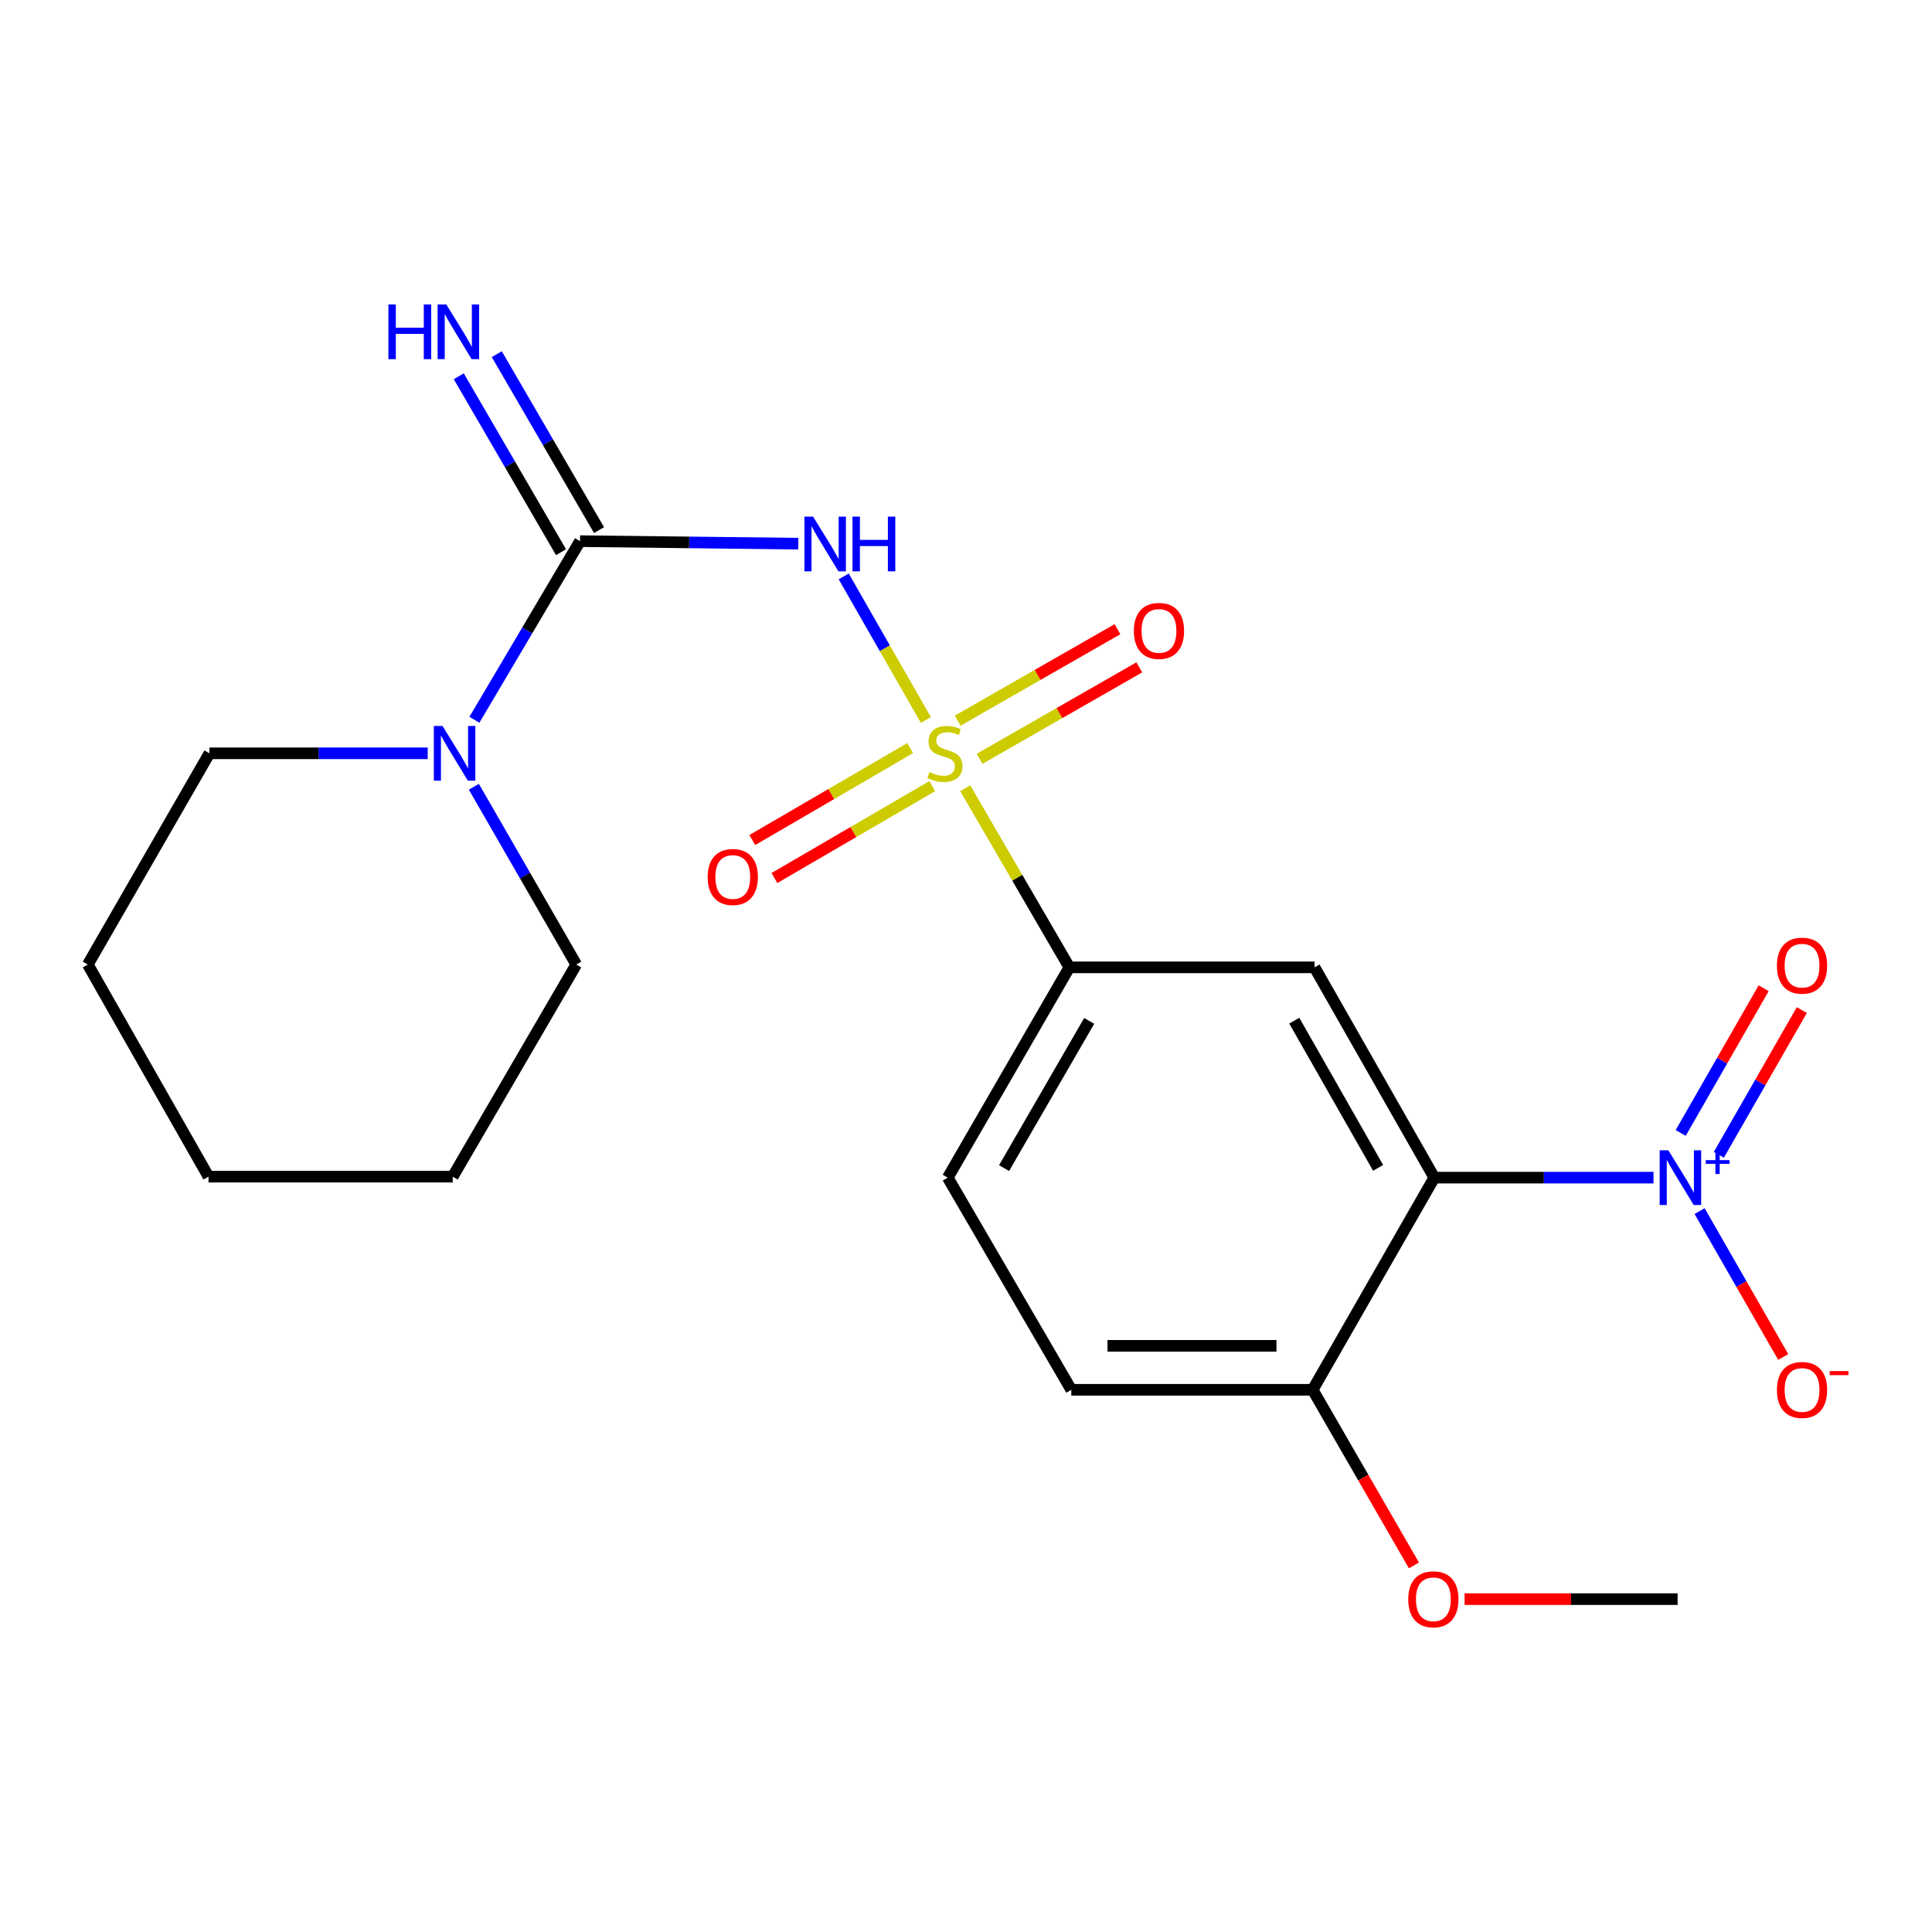 <?xml version='1.0' encoding='iso-8859-1'?>
<svg version='1.1' baseProfile='full'
              xmlns='http://www.w3.org/2000/svg'
                      xmlns:rdkit='http://www.rdkit.org/xml'
                      xmlns:xlink='http://www.w3.org/1999/xlink'
                  xml:space='preserve'
width='1000px' height='1000px' viewBox='0 0 1000 1000'>
<!-- END OF HEADER -->
<rect style='opacity:1.0;fill:#FFFFFF;stroke:none' width='1000' height='1000' x='0' y='0'> </rect>
<path class='bond-0' d='M 479.229,372.671 L 457.968,335.509' style='fill:none;fill-rule:evenodd;stroke:#CCCC00;stroke-width:6px;stroke-linecap:butt;stroke-linejoin:miter;stroke-opacity:1' />
<path class='bond-0' d='M 457.968,335.509 L 436.706,298.347' style='fill:none;fill-rule:evenodd;stroke:#0000FF;stroke-width:6px;stroke-linecap:butt;stroke-linejoin:miter;stroke-opacity:1' />
<path class='bond-5' d='M 499.606,407.995 L 526.552,454.348' style='fill:none;fill-rule:evenodd;stroke:#CCCC00;stroke-width:6px;stroke-linecap:butt;stroke-linejoin:miter;stroke-opacity:1' />
<path class='bond-5' d='M 526.552,454.348 L 553.498,500.701' style='fill:none;fill-rule:evenodd;stroke:#000000;stroke-width:6px;stroke-linecap:butt;stroke-linejoin:miter;stroke-opacity:1' />
<path class='bond-7' d='M 507.02,392.763 L 548.359,369.094' style='fill:none;fill-rule:evenodd;stroke:#CCCC00;stroke-width:6px;stroke-linecap:butt;stroke-linejoin:miter;stroke-opacity:1' />
<path class='bond-7' d='M 548.359,369.094 L 589.699,345.425' style='fill:none;fill-rule:evenodd;stroke:#FF0000;stroke-width:6px;stroke-linecap:butt;stroke-linejoin:miter;stroke-opacity:1' />
<path class='bond-7' d='M 495.71,373.009 L 537.05,349.34' style='fill:none;fill-rule:evenodd;stroke:#CCCC00;stroke-width:6px;stroke-linecap:butt;stroke-linejoin:miter;stroke-opacity:1' />
<path class='bond-7' d='M 537.05,349.34 L 578.39,325.672' style='fill:none;fill-rule:evenodd;stroke:#FF0000;stroke-width:6px;stroke-linecap:butt;stroke-linejoin:miter;stroke-opacity:1' />
<path class='bond-8' d='M 471.11,387.213 L 430.247,411.007' style='fill:none;fill-rule:evenodd;stroke:#CCCC00;stroke-width:6px;stroke-linecap:butt;stroke-linejoin:miter;stroke-opacity:1' />
<path class='bond-8' d='M 430.247,411.007 L 389.385,434.8' style='fill:none;fill-rule:evenodd;stroke:#FF0000;stroke-width:6px;stroke-linecap:butt;stroke-linejoin:miter;stroke-opacity:1' />
<path class='bond-8' d='M 482.563,406.884 L 441.701,430.677' style='fill:none;fill-rule:evenodd;stroke:#CCCC00;stroke-width:6px;stroke-linecap:butt;stroke-linejoin:miter;stroke-opacity:1' />
<path class='bond-8' d='M 441.701,430.677 L 400.839,454.471' style='fill:none;fill-rule:evenodd;stroke:#FF0000;stroke-width:6px;stroke-linecap:butt;stroke-linejoin:miter;stroke-opacity:1' />
<path class='bond-3' d='M 413.191,281.402 L 356.704,280.749' style='fill:none;fill-rule:evenodd;stroke:#0000FF;stroke-width:6px;stroke-linecap:butt;stroke-linejoin:miter;stroke-opacity:1' />
<path class='bond-3' d='M 356.704,280.749 L 300.216,280.096' style='fill:none;fill-rule:evenodd;stroke:#000000;stroke-width:6px;stroke-linecap:butt;stroke-linejoin:miter;stroke-opacity:1' />
<path class='bond-1' d='M 742.388,609.543 L 680.398,500.701' style='fill:none;fill-rule:evenodd;stroke:#000000;stroke-width:6px;stroke-linecap:butt;stroke-linejoin:miter;stroke-opacity:1' />
<path class='bond-1' d='M 713.31,604.482 L 669.917,528.293' style='fill:none;fill-rule:evenodd;stroke:#000000;stroke-width:6px;stroke-linecap:butt;stroke-linejoin:miter;stroke-opacity:1' />
<path class='bond-2' d='M 742.388,609.543 L 799.122,609.543' style='fill:none;fill-rule:evenodd;stroke:#000000;stroke-width:6px;stroke-linecap:butt;stroke-linejoin:miter;stroke-opacity:1' />
<path class='bond-2' d='M 799.122,609.543 L 855.856,609.543' style='fill:none;fill-rule:evenodd;stroke:#0000FF;stroke-width:6px;stroke-linecap:butt;stroke-linejoin:miter;stroke-opacity:1' />
<path class='bond-22' d='M 742.388,609.543 L 679.437,719.359' style='fill:none;fill-rule:evenodd;stroke:#000000;stroke-width:6px;stroke-linecap:butt;stroke-linejoin:miter;stroke-opacity:1' />
<path class='bond-11' d='M 879.712,626.868 L 901.353,664.621' style='fill:none;fill-rule:evenodd;stroke:#0000FF;stroke-width:6px;stroke-linecap:butt;stroke-linejoin:miter;stroke-opacity:1' />
<path class='bond-11' d='M 901.353,664.621 L 922.995,702.374' style='fill:none;fill-rule:evenodd;stroke:#FF0000;stroke-width:6px;stroke-linecap:butt;stroke-linejoin:miter;stroke-opacity:1' />
<path class='bond-12' d='M 889.672,597.731 L 911.145,560.276' style='fill:none;fill-rule:evenodd;stroke:#0000FF;stroke-width:6px;stroke-linecap:butt;stroke-linejoin:miter;stroke-opacity:1' />
<path class='bond-12' d='M 911.145,560.276 L 932.618,522.821' style='fill:none;fill-rule:evenodd;stroke:#FF0000;stroke-width:6px;stroke-linecap:butt;stroke-linejoin:miter;stroke-opacity:1' />
<path class='bond-12' d='M 869.925,586.41 L 891.398,548.955' style='fill:none;fill-rule:evenodd;stroke:#0000FF;stroke-width:6px;stroke-linecap:butt;stroke-linejoin:miter;stroke-opacity:1' />
<path class='bond-12' d='M 891.398,548.955 L 912.871,511.5' style='fill:none;fill-rule:evenodd;stroke:#FF0000;stroke-width:6px;stroke-linecap:butt;stroke-linejoin:miter;stroke-opacity:1' />
<path class='bond-6' d='M 300.216,280.096 L 272.883,326.329' style='fill:none;fill-rule:evenodd;stroke:#000000;stroke-width:6px;stroke-linecap:butt;stroke-linejoin:miter;stroke-opacity:1' />
<path class='bond-6' d='M 272.883,326.329 L 245.55,372.562' style='fill:none;fill-rule:evenodd;stroke:#0000FF;stroke-width:6px;stroke-linecap:butt;stroke-linejoin:miter;stroke-opacity:1' />
<path class='bond-9' d='M 310.056,274.378 L 283.599,228.85' style='fill:none;fill-rule:evenodd;stroke:#000000;stroke-width:6px;stroke-linecap:butt;stroke-linejoin:miter;stroke-opacity:1' />
<path class='bond-9' d='M 283.599,228.85 L 257.142,183.322' style='fill:none;fill-rule:evenodd;stroke:#0000FF;stroke-width:6px;stroke-linecap:butt;stroke-linejoin:miter;stroke-opacity:1' />
<path class='bond-9' d='M 290.376,285.814 L 263.919,240.286' style='fill:none;fill-rule:evenodd;stroke:#000000;stroke-width:6px;stroke-linecap:butt;stroke-linejoin:miter;stroke-opacity:1' />
<path class='bond-9' d='M 263.919,240.286 L 237.462,194.758' style='fill:none;fill-rule:evenodd;stroke:#0000FF;stroke-width:6px;stroke-linecap:butt;stroke-linejoin:miter;stroke-opacity:1' />
<path class='bond-4' d='M 680.398,500.701 L 553.498,500.701' style='fill:none;fill-rule:evenodd;stroke:#000000;stroke-width:6px;stroke-linecap:butt;stroke-linejoin:miter;stroke-opacity:1' />
<path class='bond-13' d='M 553.498,500.701 L 490.56,609.543' style='fill:none;fill-rule:evenodd;stroke:#000000;stroke-width:6px;stroke-linecap:butt;stroke-linejoin:miter;stroke-opacity:1' />
<path class='bond-13' d='M 563.762,528.422 L 519.706,604.611' style='fill:none;fill-rule:evenodd;stroke:#000000;stroke-width:6px;stroke-linecap:butt;stroke-linejoin:miter;stroke-opacity:1' />
<path class='bond-16' d='M 245.267,407.226 L 271.768,453.23' style='fill:none;fill-rule:evenodd;stroke:#0000FF;stroke-width:6px;stroke-linecap:butt;stroke-linejoin:miter;stroke-opacity:1' />
<path class='bond-16' d='M 271.768,453.23 L 298.269,499.234' style='fill:none;fill-rule:evenodd;stroke:#000000;stroke-width:6px;stroke-linecap:butt;stroke-linejoin:miter;stroke-opacity:1' />
<path class='bond-17' d='M 221.38,389.912 L 164.893,389.912' style='fill:none;fill-rule:evenodd;stroke:#0000FF;stroke-width:6px;stroke-linecap:butt;stroke-linejoin:miter;stroke-opacity:1' />
<path class='bond-17' d='M 164.893,389.912 L 108.405,389.912' style='fill:none;fill-rule:evenodd;stroke:#000000;stroke-width:6px;stroke-linecap:butt;stroke-linejoin:miter;stroke-opacity:1' />
<path class='bond-10' d='M 679.437,719.359 L 554.497,719.359' style='fill:none;fill-rule:evenodd;stroke:#000000;stroke-width:6px;stroke-linecap:butt;stroke-linejoin:miter;stroke-opacity:1' />
<path class='bond-10' d='M 660.696,696.597 L 573.238,696.597' style='fill:none;fill-rule:evenodd;stroke:#000000;stroke-width:6px;stroke-linecap:butt;stroke-linejoin:miter;stroke-opacity:1' />
<path class='bond-15' d='M 679.437,719.359 L 705.642,764.81' style='fill:none;fill-rule:evenodd;stroke:#000000;stroke-width:6px;stroke-linecap:butt;stroke-linejoin:miter;stroke-opacity:1' />
<path class='bond-15' d='M 705.642,764.81 L 731.848,810.261' style='fill:none;fill-rule:evenodd;stroke:#FF0000;stroke-width:6px;stroke-linecap:butt;stroke-linejoin:miter;stroke-opacity:1' />
<path class='bond-14' d='M 490.56,609.543 L 554.497,719.359' style='fill:none;fill-rule:evenodd;stroke:#000000;stroke-width:6px;stroke-linecap:butt;stroke-linejoin:miter;stroke-opacity:1' />
<path class='bond-18' d='M 758.068,827.708 L 813.197,827.708' style='fill:none;fill-rule:evenodd;stroke:#FF0000;stroke-width:6px;stroke-linecap:butt;stroke-linejoin:miter;stroke-opacity:1' />
<path class='bond-18' d='M 813.197,827.708 L 868.327,827.708' style='fill:none;fill-rule:evenodd;stroke:#000000;stroke-width:6px;stroke-linecap:butt;stroke-linejoin:miter;stroke-opacity:1' />
<path class='bond-19' d='M 298.269,499.234 L 234.332,609.037' style='fill:none;fill-rule:evenodd;stroke:#000000;stroke-width:6px;stroke-linecap:butt;stroke-linejoin:miter;stroke-opacity:1' />
<path class='bond-20' d='M 108.405,389.912 L 45.455,499.234' style='fill:none;fill-rule:evenodd;stroke:#000000;stroke-width:6px;stroke-linecap:butt;stroke-linejoin:miter;stroke-opacity:1' />
<path class='bond-23' d='M 234.332,609.037 L 107.925,609.037' style='fill:none;fill-rule:evenodd;stroke:#000000;stroke-width:6px;stroke-linecap:butt;stroke-linejoin:miter;stroke-opacity:1' />
<path class='bond-21' d='M 45.455,499.234 L 107.925,609.037' style='fill:none;fill-rule:evenodd;stroke:#000000;stroke-width:6px;stroke-linecap:butt;stroke-linejoin:miter;stroke-opacity:1' />
<path  class='atom-0' d='M 481.093 399.632
Q 481.413 399.752, 482.733 400.312
Q 484.053 400.872, 485.493 401.232
Q 486.973 401.552, 488.413 401.552
Q 491.093 401.552, 492.653 400.272
Q 494.213 398.952, 494.213 396.672
Q 494.213 395.112, 493.413 394.152
Q 492.653 393.192, 491.453 392.672
Q 490.253 392.152, 488.253 391.552
Q 485.733 390.792, 484.213 390.072
Q 482.733 389.352, 481.653 387.832
Q 480.613 386.312, 480.613 383.752
Q 480.613 380.192, 483.013 377.992
Q 485.453 375.792, 490.253 375.792
Q 493.533 375.792, 497.253 377.352
L 496.333 380.432
Q 492.933 379.032, 490.373 379.032
Q 487.613 379.032, 486.093 380.192
Q 484.573 381.312, 484.613 383.272
Q 484.613 384.792, 485.373 385.712
Q 486.173 386.632, 487.293 387.152
Q 488.453 387.672, 490.373 388.272
Q 492.933 389.072, 494.453 389.872
Q 495.973 390.672, 497.053 392.312
Q 498.173 393.912, 498.173 396.672
Q 498.173 400.592, 495.533 402.712
Q 492.933 404.792, 488.573 404.792
Q 486.053 404.792, 484.133 404.232
Q 482.253 403.712, 480.013 402.792
L 481.093 399.632
' fill='#CCCC00'/>
<path  class='atom-1' d='M 420.844 267.403
L 430.124 282.403
Q 431.044 283.883, 432.524 286.563
Q 434.004 289.243, 434.084 289.403
L 434.084 267.403
L 437.844 267.403
L 437.844 295.723
L 433.964 295.723
L 424.004 279.323
Q 422.844 277.403, 421.604 275.203
Q 420.404 273.003, 420.044 272.323
L 420.044 295.723
L 416.364 295.723
L 416.364 267.403
L 420.844 267.403
' fill='#0000FF'/>
<path  class='atom-1' d='M 441.244 267.403
L 445.084 267.403
L 445.084 279.443
L 459.564 279.443
L 459.564 267.403
L 463.404 267.403
L 463.404 295.723
L 459.564 295.723
L 459.564 282.643
L 445.084 282.643
L 445.084 295.723
L 441.244 295.723
L 441.244 267.403
' fill='#0000FF'/>
<path  class='atom-3' d='M 863.521 595.383
L 872.801 610.383
Q 873.721 611.863, 875.201 614.543
Q 876.681 617.223, 876.761 617.383
L 876.761 595.383
L 880.521 595.383
L 880.521 623.703
L 876.641 623.703
L 866.681 607.303
Q 865.521 605.383, 864.281 603.183
Q 863.081 600.983, 862.721 600.303
L 862.721 623.703
L 859.041 623.703
L 859.041 595.383
L 863.521 595.383
' fill='#0000FF'/>
<path  class='atom-3' d='M 882.897 600.488
L 887.887 600.488
L 887.887 595.234
L 890.104 595.234
L 890.104 600.488
L 895.226 600.488
L 895.226 602.389
L 890.104 602.389
L 890.104 607.669
L 887.887 607.669
L 887.887 602.389
L 882.897 602.389
L 882.897 600.488
' fill='#0000FF'/>
<path  class='atom-7' d='M 229.033 375.752
L 238.313 390.752
Q 239.233 392.232, 240.713 394.912
Q 242.193 397.592, 242.273 397.752
L 242.273 375.752
L 246.033 375.752
L 246.033 404.072
L 242.153 404.072
L 232.193 387.672
Q 231.033 385.752, 229.793 383.552
Q 228.593 381.352, 228.233 380.672
L 228.233 404.072
L 224.553 404.072
L 224.553 375.752
L 229.033 375.752
' fill='#0000FF'/>
<path  class='atom-8' d='M 586.883 326.561
Q 586.883 319.761, 590.243 315.961
Q 593.603 312.161, 599.883 312.161
Q 606.163 312.161, 609.523 315.961
Q 612.883 319.761, 612.883 326.561
Q 612.883 333.441, 609.483 337.361
Q 606.083 341.241, 599.883 341.241
Q 593.643 341.241, 590.243 337.361
Q 586.883 333.481, 586.883 326.561
M 599.883 338.041
Q 604.203 338.041, 606.523 335.161
Q 608.883 332.241, 608.883 326.561
Q 608.883 321.001, 606.523 318.201
Q 604.203 315.361, 599.883 315.361
Q 595.563 315.361, 593.203 318.161
Q 590.883 320.961, 590.883 326.561
Q 590.883 332.281, 593.203 335.161
Q 595.563 338.041, 599.883 338.041
' fill='#FF0000'/>
<path  class='atom-9' d='M 366.29 453.929
Q 366.29 447.129, 369.65 443.329
Q 373.01 439.529, 379.29 439.529
Q 385.57 439.529, 388.93 443.329
Q 392.29 447.129, 392.29 453.929
Q 392.29 460.809, 388.89 464.729
Q 385.49 468.609, 379.29 468.609
Q 373.05 468.609, 369.65 464.729
Q 366.29 460.849, 366.29 453.929
M 379.29 465.409
Q 383.61 465.409, 385.93 462.529
Q 388.29 459.609, 388.29 453.929
Q 388.29 448.369, 385.93 445.569
Q 383.61 442.729, 379.29 442.729
Q 374.97 442.729, 372.61 445.529
Q 370.29 448.329, 370.29 453.929
Q 370.29 459.649, 372.61 462.529
Q 374.97 465.409, 379.29 465.409
' fill='#FF0000'/>
<path  class='atom-10' d='M 201.033 157.587
L 204.873 157.587
L 204.873 169.627
L 219.353 169.627
L 219.353 157.587
L 223.193 157.587
L 223.193 185.907
L 219.353 185.907
L 219.353 172.827
L 204.873 172.827
L 204.873 185.907
L 201.033 185.907
L 201.033 157.587
' fill='#0000FF'/>
<path  class='atom-10' d='M 230.993 157.587
L 240.273 172.587
Q 241.193 174.067, 242.673 176.747
Q 244.153 179.427, 244.233 179.587
L 244.233 157.587
L 247.993 157.587
L 247.993 185.907
L 244.113 185.907
L 234.153 169.507
Q 232.993 167.587, 231.753 165.387
Q 230.553 163.187, 230.193 162.507
L 230.193 185.907
L 226.513 185.907
L 226.513 157.587
L 230.993 157.587
' fill='#0000FF'/>
<path  class='atom-12' d='M 919.732 719.439
Q 919.732 712.639, 923.092 708.839
Q 926.452 705.039, 932.732 705.039
Q 939.012 705.039, 942.372 708.839
Q 945.732 712.639, 945.732 719.439
Q 945.732 726.319, 942.332 730.239
Q 938.932 734.119, 932.732 734.119
Q 926.492 734.119, 923.092 730.239
Q 919.732 726.359, 919.732 719.439
M 932.732 730.919
Q 937.052 730.919, 939.372 728.039
Q 941.732 725.119, 941.732 719.439
Q 941.732 713.879, 939.372 711.079
Q 937.052 708.239, 932.732 708.239
Q 928.412 708.239, 926.052 711.039
Q 923.732 713.839, 923.732 719.439
Q 923.732 725.159, 926.052 728.039
Q 928.412 730.919, 932.732 730.919
' fill='#FF0000'/>
<path  class='atom-12' d='M 947.052 709.661
L 956.74 709.661
L 956.74 711.773
L 947.052 711.773
L 947.052 709.661
' fill='#FF0000'/>
<path  class='atom-13' d='M 919.732 499.82
Q 919.732 493.02, 923.092 489.22
Q 926.452 485.42, 932.732 485.42
Q 939.012 485.42, 942.372 489.22
Q 945.732 493.02, 945.732 499.82
Q 945.732 506.7, 942.332 510.62
Q 938.932 514.5, 932.732 514.5
Q 926.492 514.5, 923.092 510.62
Q 919.732 506.74, 919.732 499.82
M 932.732 511.3
Q 937.052 511.3, 939.372 508.42
Q 941.732 505.5, 941.732 499.82
Q 941.732 494.26, 939.372 491.46
Q 937.052 488.62, 932.732 488.62
Q 928.412 488.62, 926.052 491.42
Q 923.732 494.22, 923.732 499.82
Q 923.732 505.54, 926.052 508.42
Q 928.412 511.3, 932.732 511.3
' fill='#FF0000'/>
<path  class='atom-16' d='M 728.907 827.788
Q 728.907 820.988, 732.267 817.188
Q 735.627 813.388, 741.907 813.388
Q 748.187 813.388, 751.547 817.188
Q 754.907 820.988, 754.907 827.788
Q 754.907 834.668, 751.507 838.588
Q 748.107 842.468, 741.907 842.468
Q 735.667 842.468, 732.267 838.588
Q 728.907 834.708, 728.907 827.788
M 741.907 839.268
Q 746.227 839.268, 748.547 836.388
Q 750.907 833.468, 750.907 827.788
Q 750.907 822.228, 748.547 819.428
Q 746.227 816.588, 741.907 816.588
Q 737.587 816.588, 735.227 819.388
Q 732.907 822.188, 732.907 827.788
Q 732.907 833.508, 735.227 836.388
Q 737.587 839.268, 741.907 839.268
' fill='#FF0000'/>
</svg>
